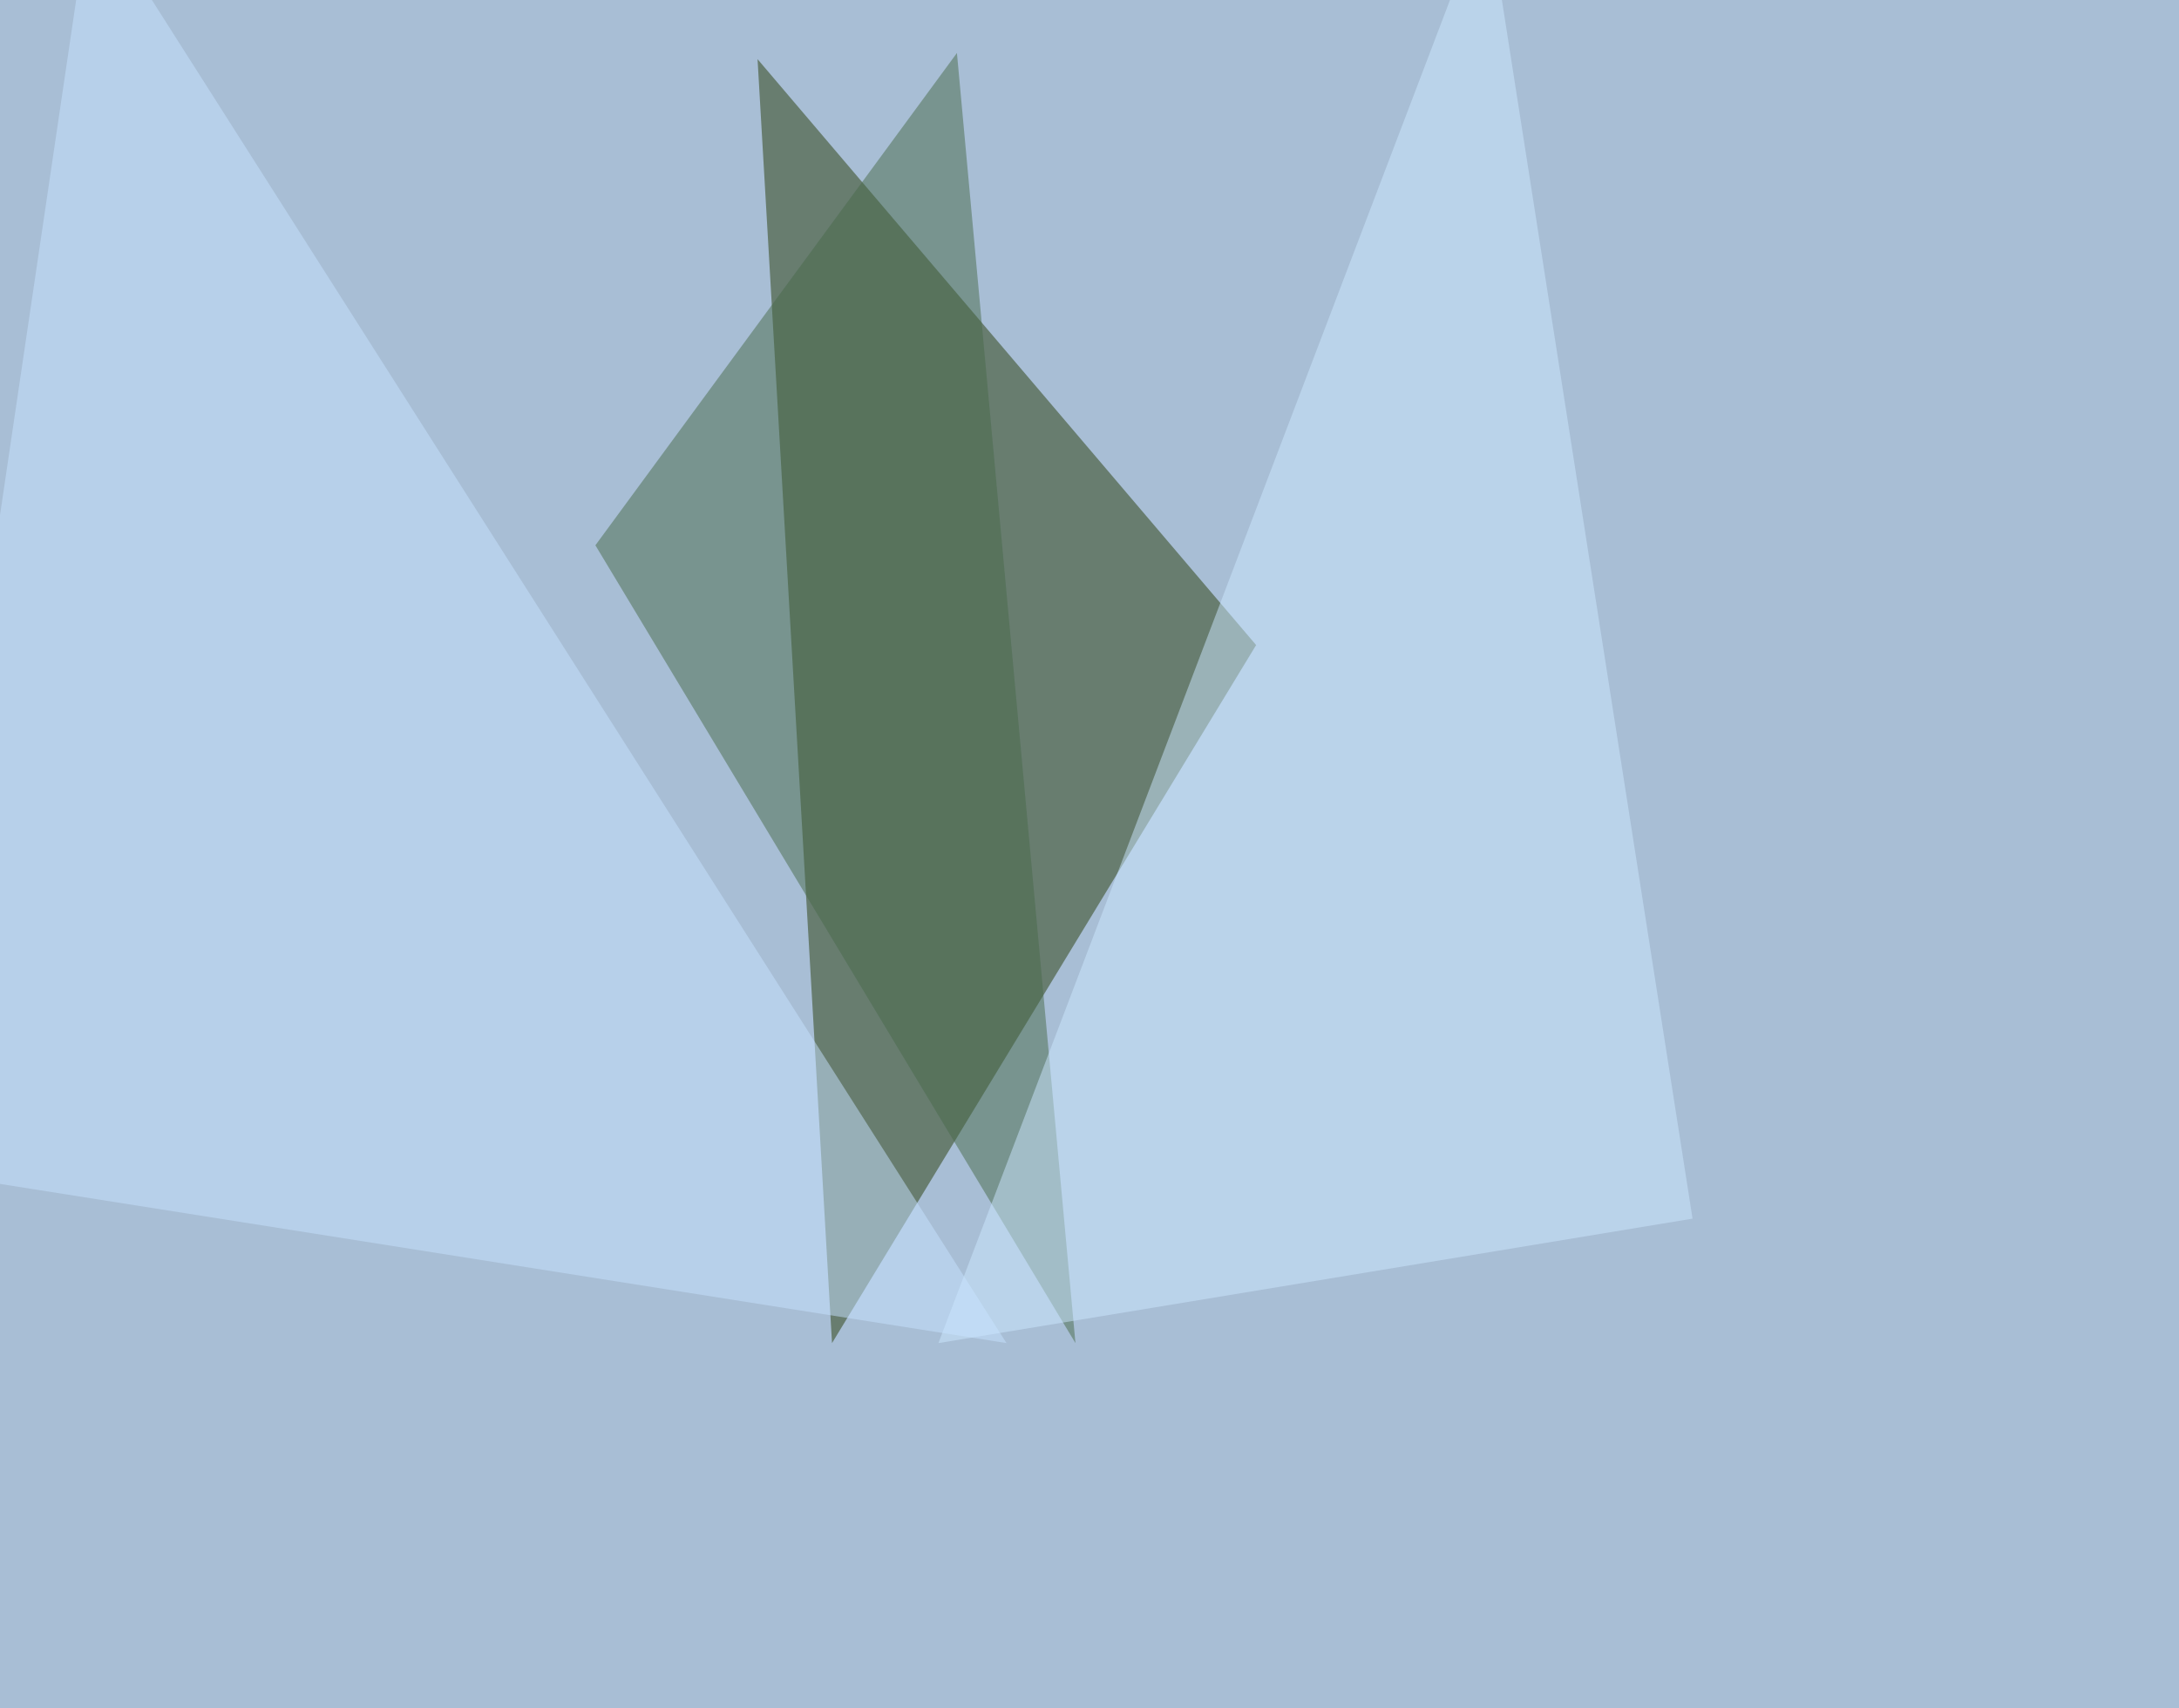 <svg xmlns="http://www.w3.org/2000/svg" width="1024" height="803" ><filter id="a"><feGaussianBlur stdDeviation="55"/></filter><rect width="100%" height="100%" fill="#a8bed5"/><g filter="url(#a)"><g fill-opacity=".5"><path fill="#293d0b" d="M590.3 303.2L356 27.8l35 603.5z"/><path fill="#c7e2ff" d="M-45.4 549.3L42.5-45.4 473 631.3z"/><path fill="#486a4a" d="M449.7 24.9l55.7 606.4-225.6-375z"/><path fill="#cde8ff" d="M795.4 572.8L441 631.3 698.7-45.4z"/></g></g></svg>